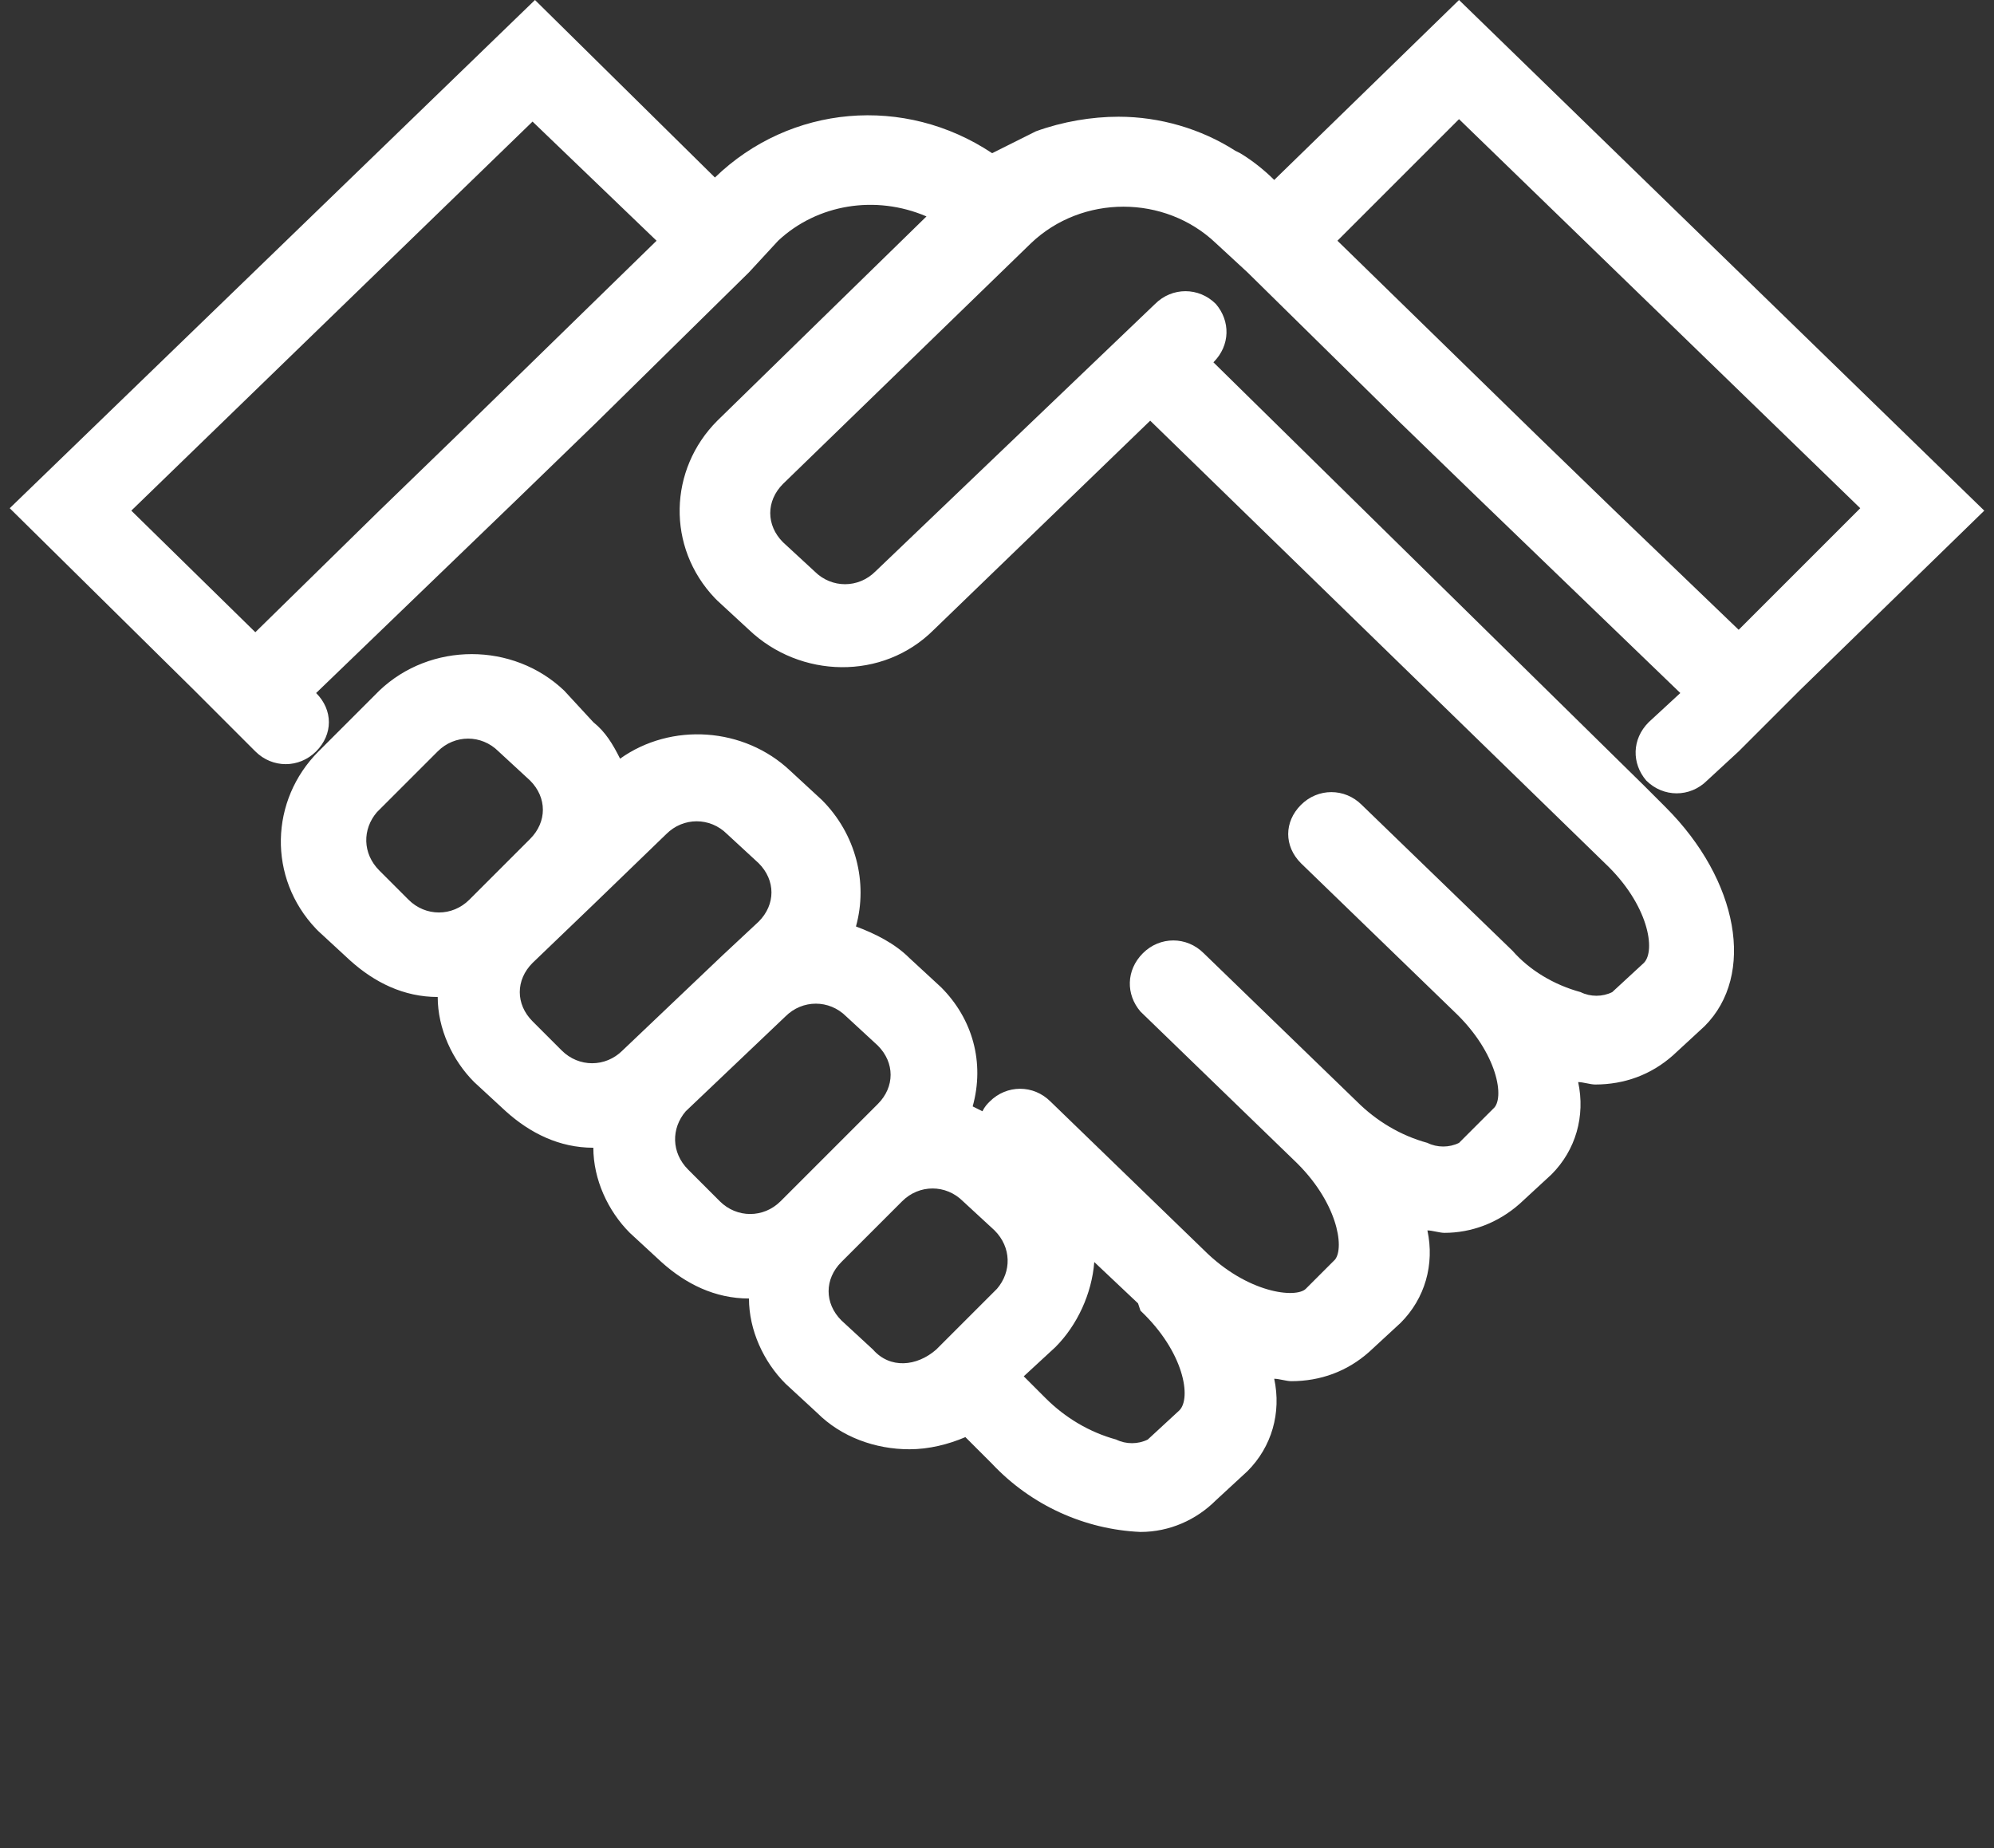 <?xml version="1.0" encoding="UTF-8"?> <svg xmlns="http://www.w3.org/2000/svg" xmlns:xlink="http://www.w3.org/1999/xlink" version="1.1" id="Layer_1" x="0px" y="0px" viewBox="0 0 82 76" style="enable-background:new 0 0 82 76;" xml:space="preserve"><rect x="0" y="0" width="82" height="76" fill="#333333" stroke="none"/> <style type="text/css"> .st0{fill:#FFFFFF;} </style> <path id="Trust_icon" class="st0" d="M60,0l-7.6,7.4C52,7,51.5,6.6,51,6.3l-0.2-0.1c-1.4-0.9-3.1-1.4-4.8-1.4 c-1.1,0-2.3,0.2-3.4,0.6l0,0c-0.4,0.2-0.8,0.4-1.2,0.6l-0.4,0.2l-0.2,0.1c-3.6-2.4-8.3-2-11.4,1L22,0L0.4,20.9L8,28.4l2.5,2.5 c0.7,0.7,1.8,0.7,2.5,0c0.7-0.7,0.7-1.7,0-2.4c0,0,0,0,0,0l8.3-8l3.2-3.1l6.3-6.2L32,9.9c1.6-1.5,4-1.9,6.1-1l-8.6,8.4 c-2,2-2.1,5.2-0.1,7.3c0,0,0.1,0.1,0.1,0.1l1.3,1.2c2.1,2,5.5,2.1,7.6,0l0,0l8.9-8.6l18.7,18.2c1.8,1.7,2.1,3.6,1.6,4.1l-1.3,1.2 c-0.4,0.2-0.9,0.2-1.3,0c-1.1-0.3-2.1-0.9-2.8-1.7l0,0l-6.2-6l0,0c-0.7-0.7-1.8-0.7-2.5,0c-0.7,0.7-0.7,1.7,0,2.4c0,0,0,0,0,0l0,0 l6.3,6.1c1.8,1.7,2.1,3.6,1.6,4L60,47c-0.4,0.2-0.9,0.2-1.3,0c-1.1-0.3-2.1-0.9-2.9-1.7l-6.3-6.1c-0.7-0.7-1.8-0.7-2.5,0 c-0.7,0.7-0.7,1.7-0.1,2.4c0,0,0,0,0,0l0,0l6.3,6.1c1.8,1.7,2.1,3.6,1.7,4.1L53.7,53c-0.4,0.4-2.4,0.2-4.2-1.6l-6.3-6.1 c-0.7-0.7-1.8-0.7-2.5,0c-0.1,0.1-0.2,0.2-0.3,0.4L40,45.5c0.5-1.8,0-3.6-1.3-4.9l-1.3-1.2c-0.6-0.6-1.4-1-2.2-1.3 c0.5-1.8,0-3.8-1.4-5.2l-1.3-1.2c-1.9-1.8-4.9-2-7-0.5c-0.3-0.6-0.6-1.1-1.1-1.5l-1.2-1.3c-2.1-2-5.5-2-7.6,0l-2.5,2.5 c-2,2-2.1,5.2-0.1,7.3c0,0,0.1,0.1,0.1,0.1l1.3,1.2c1,0.9,2.2,1.5,3.6,1.5c0,1.3,0.6,2.6,1.5,3.5l1.3,1.2l0,0c1,0.9,2.2,1.5,3.6,1.5 c0,1.3,0.6,2.6,1.5,3.5l1.3,1.2c1,0.9,2.2,1.5,3.6,1.5c0,1.3,0.6,2.6,1.5,3.5l1.3,1.2l0,0c1,1,2.4,1.5,3.8,1.5 c0.8,0,1.6-0.2,2.3-0.5l1.1,1.1c1.6,1.7,3.8,2.7,6.1,2.8c1.2,0,2.3-0.5,3.1-1.3l1.3-1.2c1-1,1.4-2.4,1.1-3.8c0.2,0,0.5,0.1,0.7,0.1 c1.2,0,2.3-0.4,3.2-1.2l1.3-1.2c1-1,1.4-2.4,1.1-3.8c0.2,0,0.5,0.1,0.7,0.1c1.1,0,2.2-0.4,3.1-1.2l1.3-1.2c1-1,1.4-2.4,1.1-3.8 c0.2,0,0.5,0.1,0.7,0.1c1.2,0,2.3-0.4,3.2-1.2l1.3-1.2c2.1-2.1,1.4-6-1.6-9l-0.9-0.9L49.9,14.9l0,0c0.7-0.7,0.7-1.7,0.1-2.4 c0,0,0,0,0,0l0,0c-0.7-0.7-1.8-0.7-2.5,0L36,23.5c-0.7,0.7-1.8,0.7-2.5,0l-1.3-1.2c-0.7-0.7-0.7-1.7,0-2.4c0,0,0,0,0,0l10.2-9.9 c2.1-2,5.5-2,7.6,0l1.3,1.2l6.3,6.2l3.2,3.1l8.3,8l-1.3,1.2c-0.7,0.7-0.7,1.7-0.1,2.4c0,0,0,0,0,0c0.7,0.7,1.8,0.7,2.5,0l0,0 l1.3-1.2l2.5-2.5l7.6-7.4L60,0z M5.4,21l16.5-16L27,9.9l-8.2,8L15.6,21l-5.1,5L5.4,21z M15.6,35.8c-0.7-0.7-0.7-1.7-0.1-2.4 c0,0,0,0,0,0l0,0l2.5-2.5c0.7-0.7,1.8-0.7,2.5,0l0,0l1.3,1.2c0.7,0.7,0.7,1.7,0,2.4c0,0,0,0,0,0l-2.5,2.5c-0.7,0.7-1.8,0.7-2.5,0 L15.6,35.8z M21.9,42c-0.7-0.7-0.7-1.7,0-2.4c0,0,0,0,0,0l2.5-2.4l3-2.9c0.7-0.7,1.8-0.7,2.5,0l0,0l1.3,1.2c0.7,0.7,0.7,1.7,0,2.4 c0,0,0,0,0,0l-1.5,1.4l0,0l-4.1,3.9c-0.7,0.7-1.8,0.7-2.5,0L21.9,42z M28.3,48.1c-0.7-0.7-0.7-1.7-0.1-2.4c0,0,0,0,0,0l0,0l4.1-3.9 c0.7-0.7,1.8-0.7,2.5,0l1.3,1.2c0.7,0.7,0.7,1.7,0,2.4c0,0,0,0,0,0l-1.5,1.5l-2.5,2.5c-0.7,0.7-1.8,0.7-2.5,0L28.3,48.1z M35.9,55.5 l-1.3-1.2c-0.7-0.7-0.7-1.7,0-2.4c0,0,0,0,0,0l2.5-2.5c0.7-0.7,1.8-0.7,2.5,0l1.3,1.2c0.7,0.7,0.7,1.7,0.1,2.4c0,0,0,0,0,0l0,0 l-2.5,2.5C37.7,56.2,36.6,56.3,35.9,55.5L35.9,55.5L35.9,55.5z M46.9,53.9c1.8,1.7,2.1,3.6,1.6,4.1l-1.3,1.2c-0.4,0.2-0.9,0.2-1.3,0 c-1.1-0.3-2.1-0.9-2.9-1.7l-0.9-0.9l1.3-1.2c0.9-0.9,1.5-2.2,1.6-3.5l1.8,1.7L46.9,53.9z M71.5,25.9L66.4,21l-3.2-3.1l-8.2-8L60,4.9 l16.5,16L71.5,25.9z"></path> </svg> 